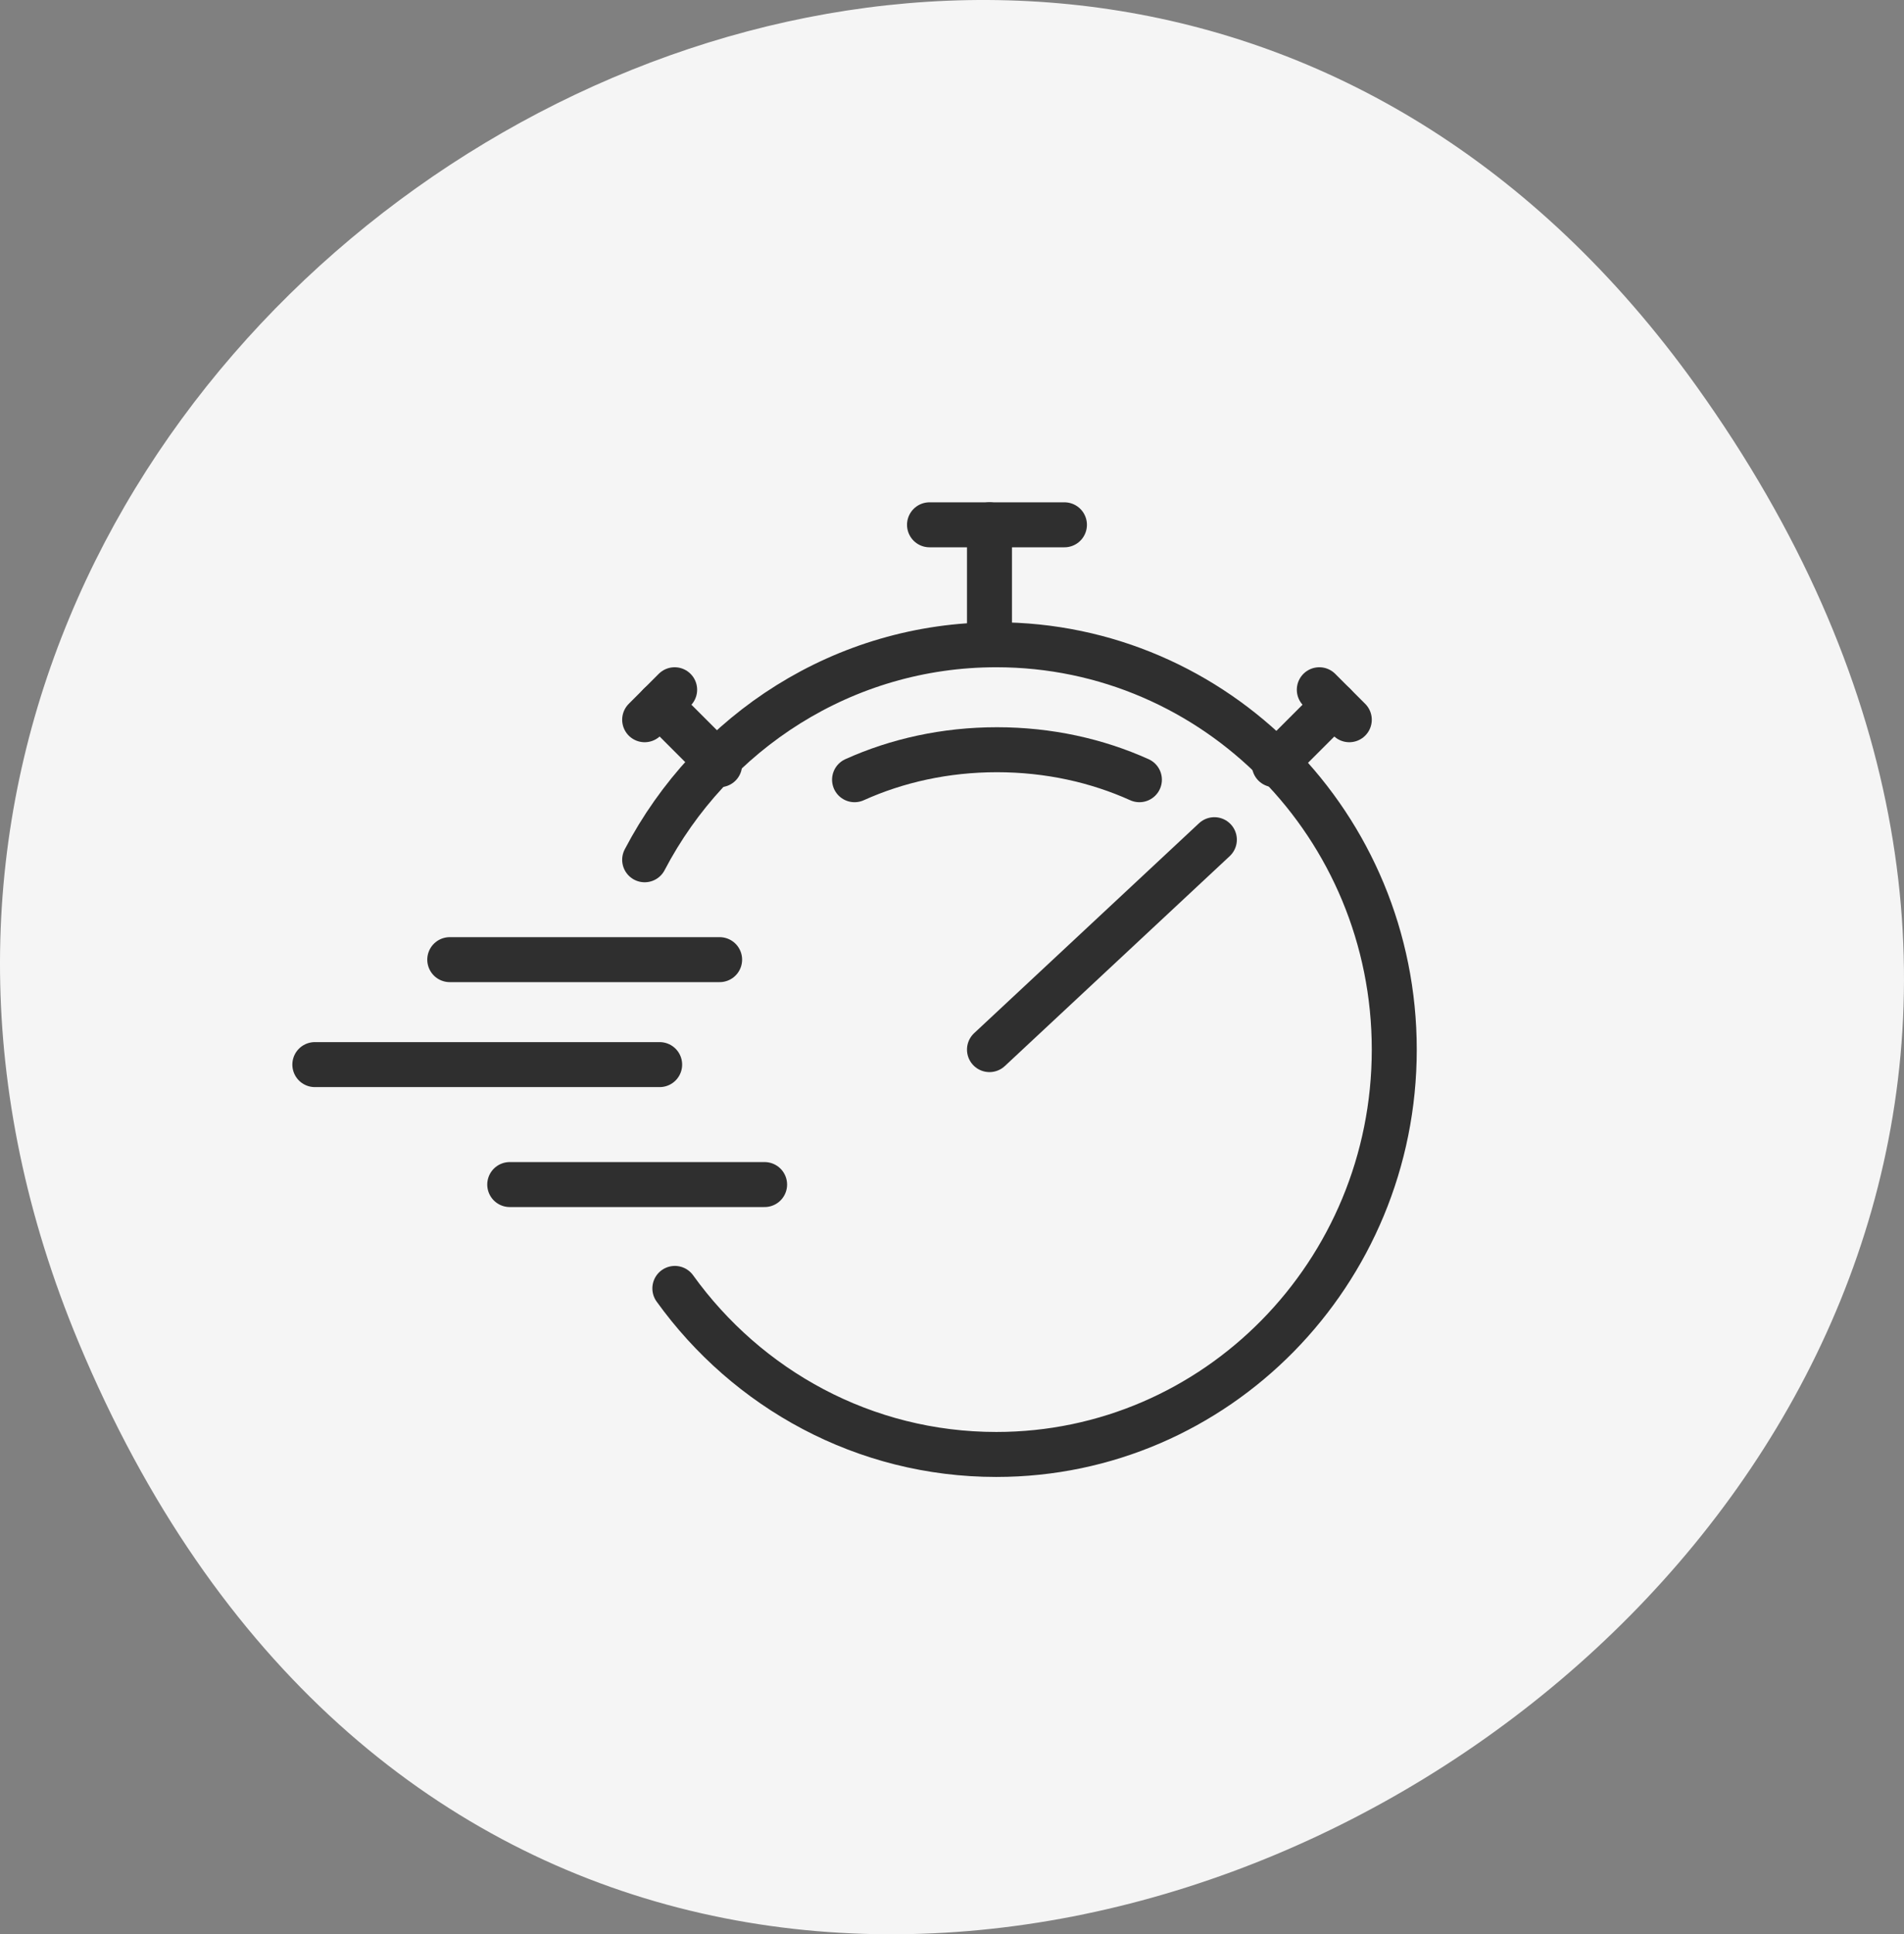 <svg width="127" height="129" viewBox="0 0 127 129" fill="none" xmlns="http://www.w3.org/2000/svg">
<rect x="0" y="0" width="127" height="129" fill="#808080" stroke="none"/>
<path d="M113.146 25.743C69.73 -34.891 -22.945 21.908 5.239 89.511C41.576 176.659 168.718 103.355 113.146 25.743Z" fill="#F5F5F5"/>
<path d="M66 35V43" stroke="#2F2F2F" stroke-width="3" stroke-miterlimit="10" stroke-linecap="round"/>
<path d="M62 35H71" stroke="#2F2F2F" stroke-width="3" stroke-miterlimit="10" stroke-linecap="round"/>
<path d="M44 47L48 51" stroke="#2F2F2F" stroke-width="3" stroke-miterlimit="10" stroke-linecap="round"/>
<path d="M45 46L43 48" stroke="#2F2F2F" stroke-width="3" stroke-miterlimit="10" stroke-linecap="round"/>
<path d="M45.014 85.926C49.844 92.64 57.648 97 66.453 97C81.114 97 93 84.912 93 70C93 55.089 81.114 43 66.453 43C56.291 43 47.46 48.809 43 57.34" stroke="#2F2F2F" stroke-width="3" stroke-miterlimit="10" stroke-linecap="round"/>
<path d="M89 47L85 51" stroke="#2F2F2F" stroke-width="3" stroke-miterlimit="10" stroke-linecap="round"/>
<path d="M88 46L90 48" stroke="#2F2F2F" stroke-width="3" stroke-miterlimit="10" stroke-linecap="round"/>
<path d="M81 56L66 70" stroke="#2F2F2F" stroke-width="3" stroke-miterlimit="10" stroke-linecap="round"/>
<path d="M34 79H51" stroke="#2F2F2F" stroke-width="3" stroke-miterlimit="10" stroke-linecap="round"/>
<path d="M21 71H44" stroke="#2F2F2F" stroke-width="3" stroke-miterlimit="10" stroke-linecap="round"/>
<path d="M30 64H48" stroke="#2F2F2F" stroke-width="3" stroke-miterlimit="10" stroke-linecap="round"/>
<path d="M57 52C59.825 50.724 63.06 50 66.5 50C69.939 50 73.173 50.724 76 52" stroke="#2F2F2F" stroke-width="3" stroke-miterlimit="10" stroke-linecap="round"/>
</svg>
